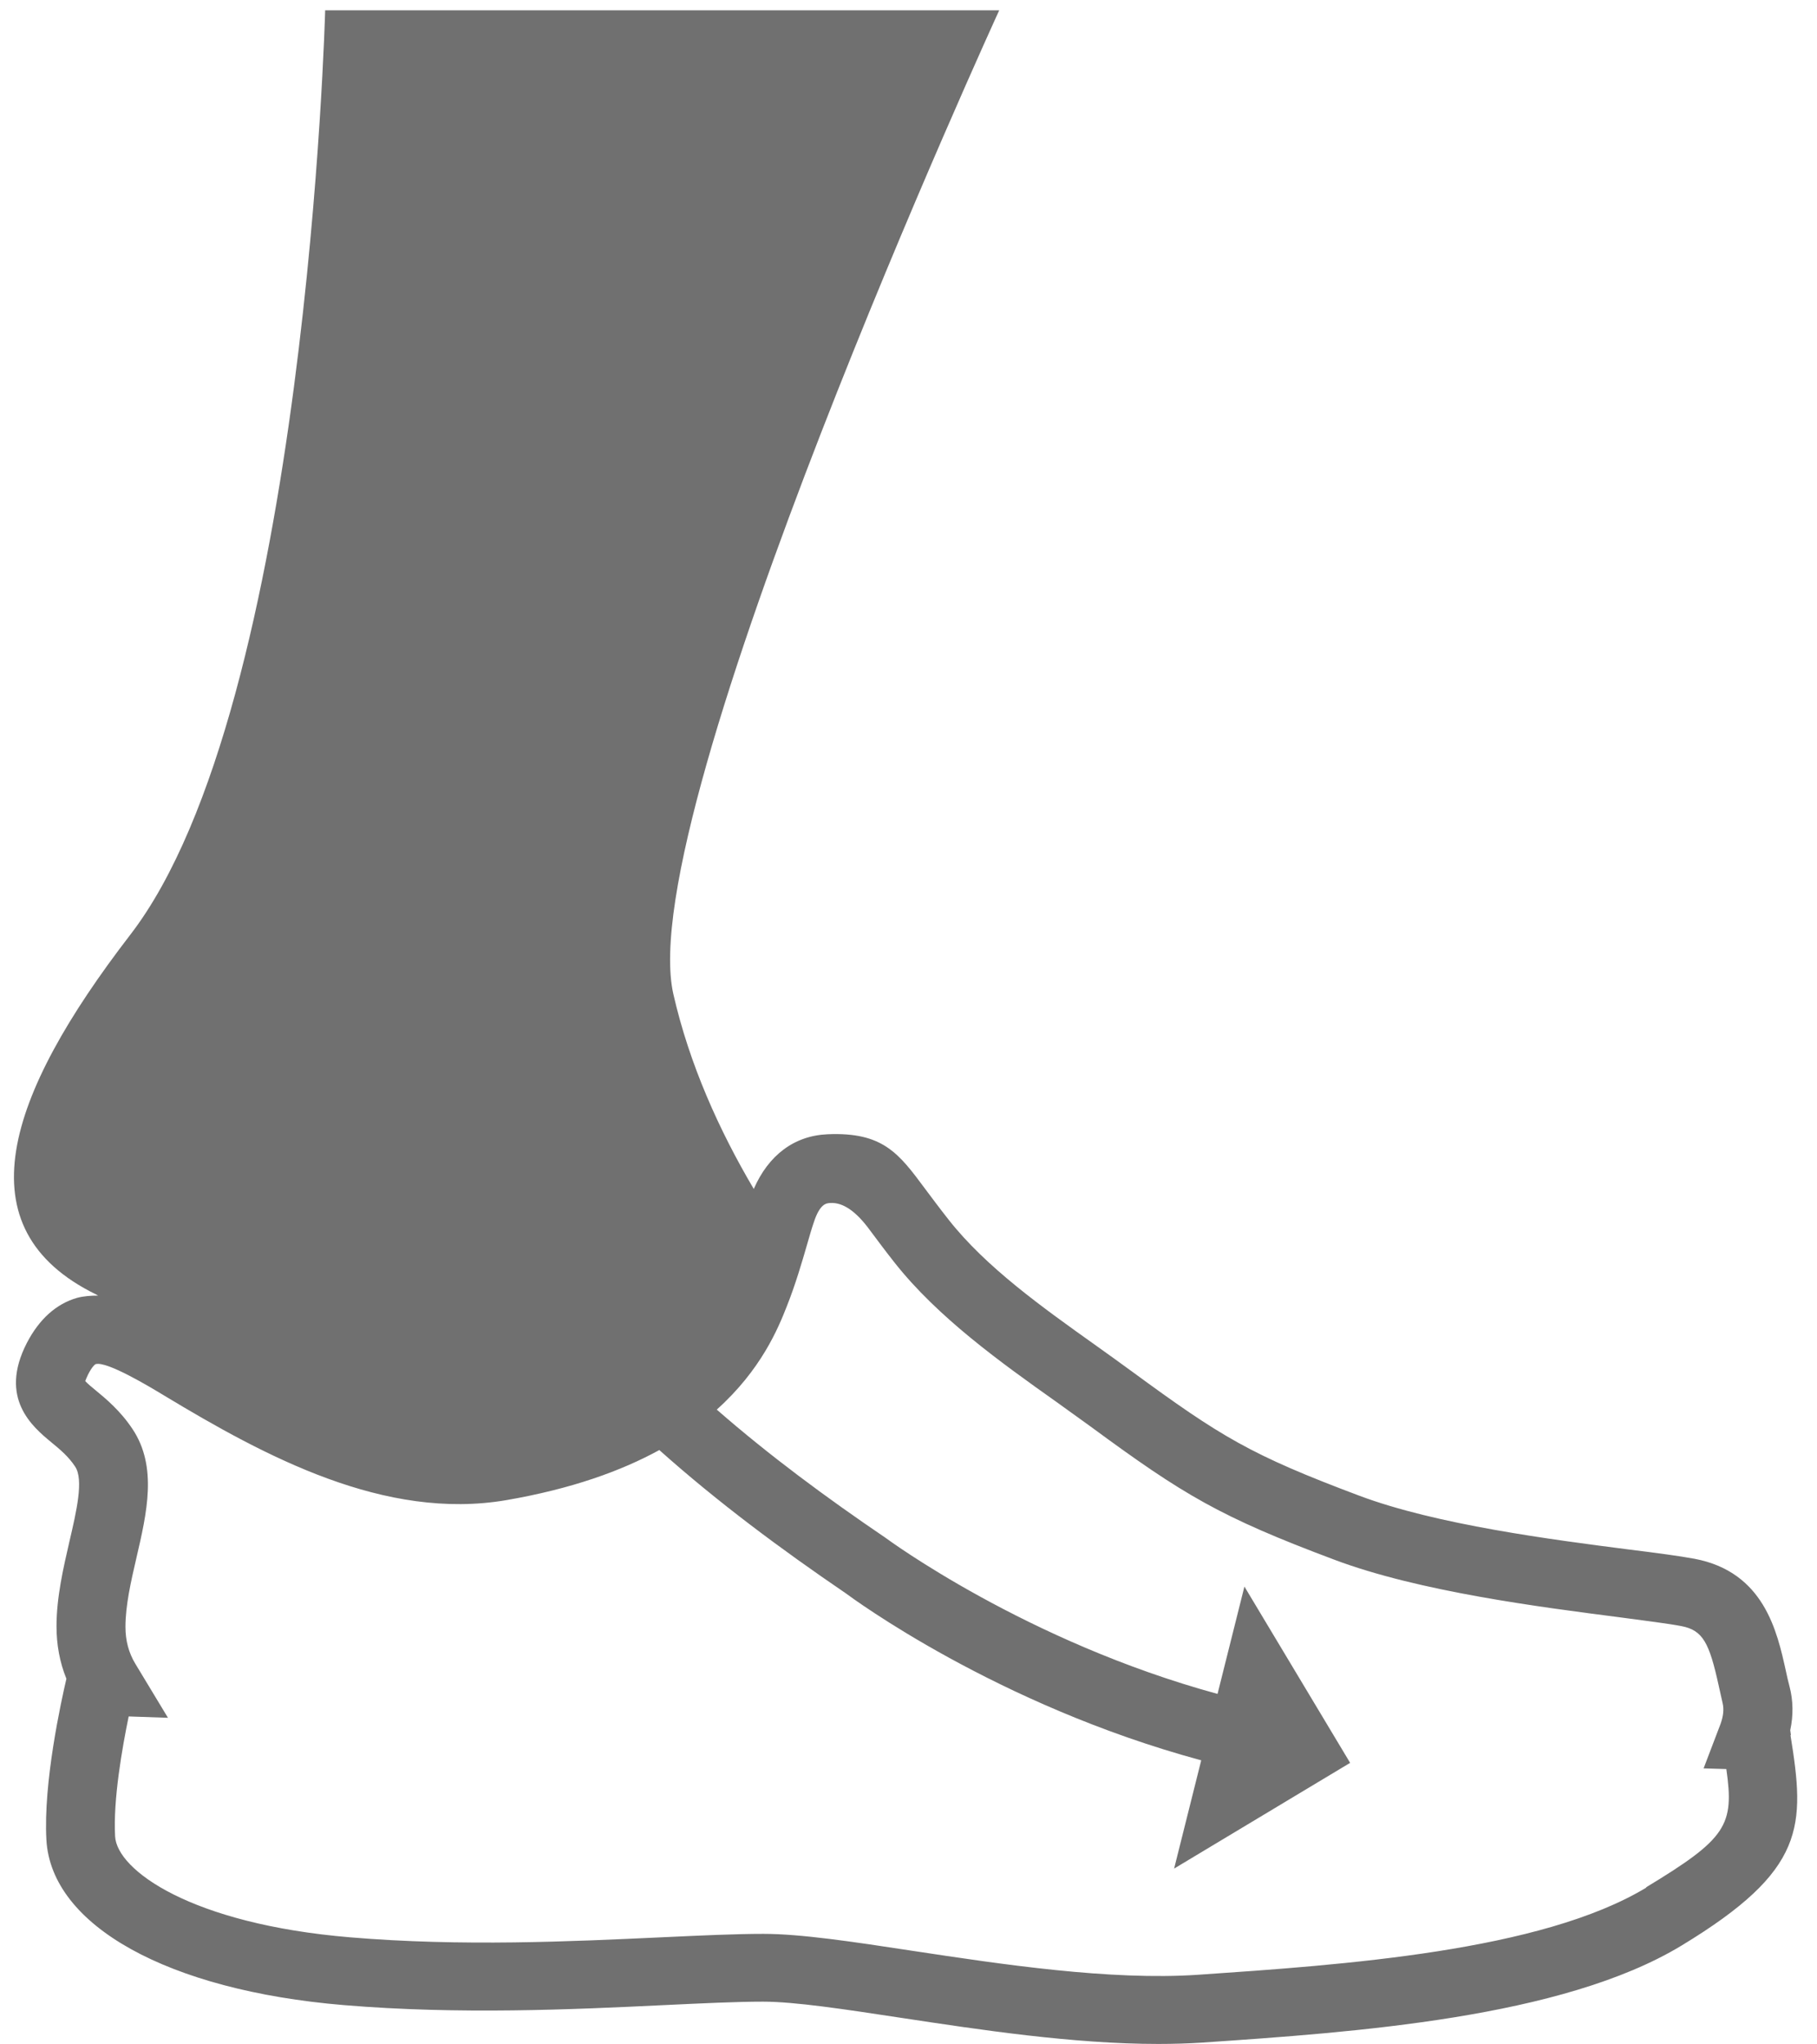 <svg width="88" height="99" viewBox="0 0 88 99" fill="none" xmlns="http://www.w3.org/2000/svg">
<path d="M86.737 84.032L86.704 83.787C86.859 83.064 86.848 82.352 86.67 81.672C86.603 81.428 86.548 81.172 86.492 80.916C86.069 79.001 85.435 76.119 82.062 75.484C81.339 75.351 80.27 75.206 78.912 75.039C75.184 74.56 69.563 73.837 65.812 72.423C60.57 70.453 59.145 69.585 54.804 66.402C54.259 66.001 53.68 65.589 53.09 65.166C50.464 63.297 47.748 61.36 45.945 59.067C45.477 58.477 45.121 57.987 44.809 57.576C43.529 55.85 42.761 54.815 40.09 54.927C38.465 54.993 37.219 55.94 36.506 57.576C34.837 54.749 33.39 51.554 32.611 48.137C30.607 39.289 48.393 0.5 48.393 0.5H15.748C15.748 0.5 14.869 34.158 6.31 45.266C0.277 53.101 -1.849 59.501 4.652 62.684C4.685 62.707 4.718 62.718 4.752 62.74C4.407 62.74 4.062 62.762 3.728 62.851C2.726 63.141 1.902 63.875 1.301 65.033C-0.079 67.715 1.58 69.095 2.481 69.841C2.915 70.197 3.316 70.531 3.639 71.021C4.062 71.655 3.705 73.18 3.36 74.66C3.071 75.918 2.737 77.343 2.737 78.756C2.737 79.647 2.893 80.504 3.216 81.294C2.96 82.396 2.092 86.325 2.247 89.096C2.481 93.248 8.135 96.387 16.65 97.099C22.26 97.567 27.747 97.311 32.166 97.099C34.047 97.01 35.672 96.932 36.952 96.932C38.499 96.932 40.903 97.299 43.685 97.722C47.436 98.29 51.966 98.98 56.096 98.98C56.83 98.98 57.542 98.958 58.244 98.913C65.59 98.412 75.651 97.722 81.439 94.216C87.483 90.554 87.427 88.44 86.715 84.021L86.737 84.032ZM79.747 91.4C74.638 94.495 65.044 95.151 58.021 95.63C53.769 95.919 48.471 95.118 44.208 94.472C41.292 94.027 38.777 93.649 36.974 93.649C35.616 93.649 33.957 93.727 32.032 93.816C27.713 94.016 22.349 94.272 16.95 93.816C9.259 93.17 5.664 90.566 5.575 88.929C5.475 87.149 5.92 84.633 6.232 83.12L8.135 83.186L6.555 80.571C6.232 80.036 6.076 79.447 6.076 78.779C6.076 77.744 6.343 76.575 6.61 75.428C7.111 73.269 7.634 71.032 6.421 69.207C5.831 68.316 5.13 67.737 4.618 67.315C4.451 67.181 4.24 67.003 4.128 66.88C4.151 66.814 4.195 66.714 4.262 66.569C4.462 66.168 4.618 66.057 4.64 66.057C5.186 65.912 7.256 67.159 7.935 67.571C12.877 70.553 18.642 73.648 24.519 72.646C27.68 72.101 30.084 71.232 31.932 70.22C34.748 72.735 37.82 75.017 40.958 77.154C41.259 77.376 48.26 82.563 58.177 85.245L56.864 90.488L65.389 85.368L60.269 76.831L58.967 82.029C49.707 79.502 42.995 74.549 42.873 74.46C40.035 72.535 37.263 70.487 34.714 68.261C36.862 66.335 37.686 64.332 38.109 63.252C38.521 62.217 38.844 61.115 39.1 60.225C39.211 59.846 39.311 59.49 39.411 59.201C39.712 58.277 40.023 58.266 40.224 58.255C40.832 58.225 41.467 58.663 42.127 59.568C42.45 60.002 42.839 60.525 43.329 61.148C45.433 63.809 48.471 65.979 51.154 67.882C51.721 68.294 52.289 68.695 52.823 69.084C57.32 72.39 59.067 73.447 64.621 75.529C68.728 77.076 74.594 77.822 78.467 78.322C79.714 78.489 80.793 78.623 81.428 78.745C82.485 78.946 82.786 79.569 83.242 81.639C83.309 81.928 83.365 82.207 83.431 82.485C83.498 82.774 83.465 83.097 83.331 83.476L82.508 85.635L83.609 85.668C83.999 88.395 83.632 89.03 79.714 91.4H79.747Z" fill="#707070"/>
</svg>
